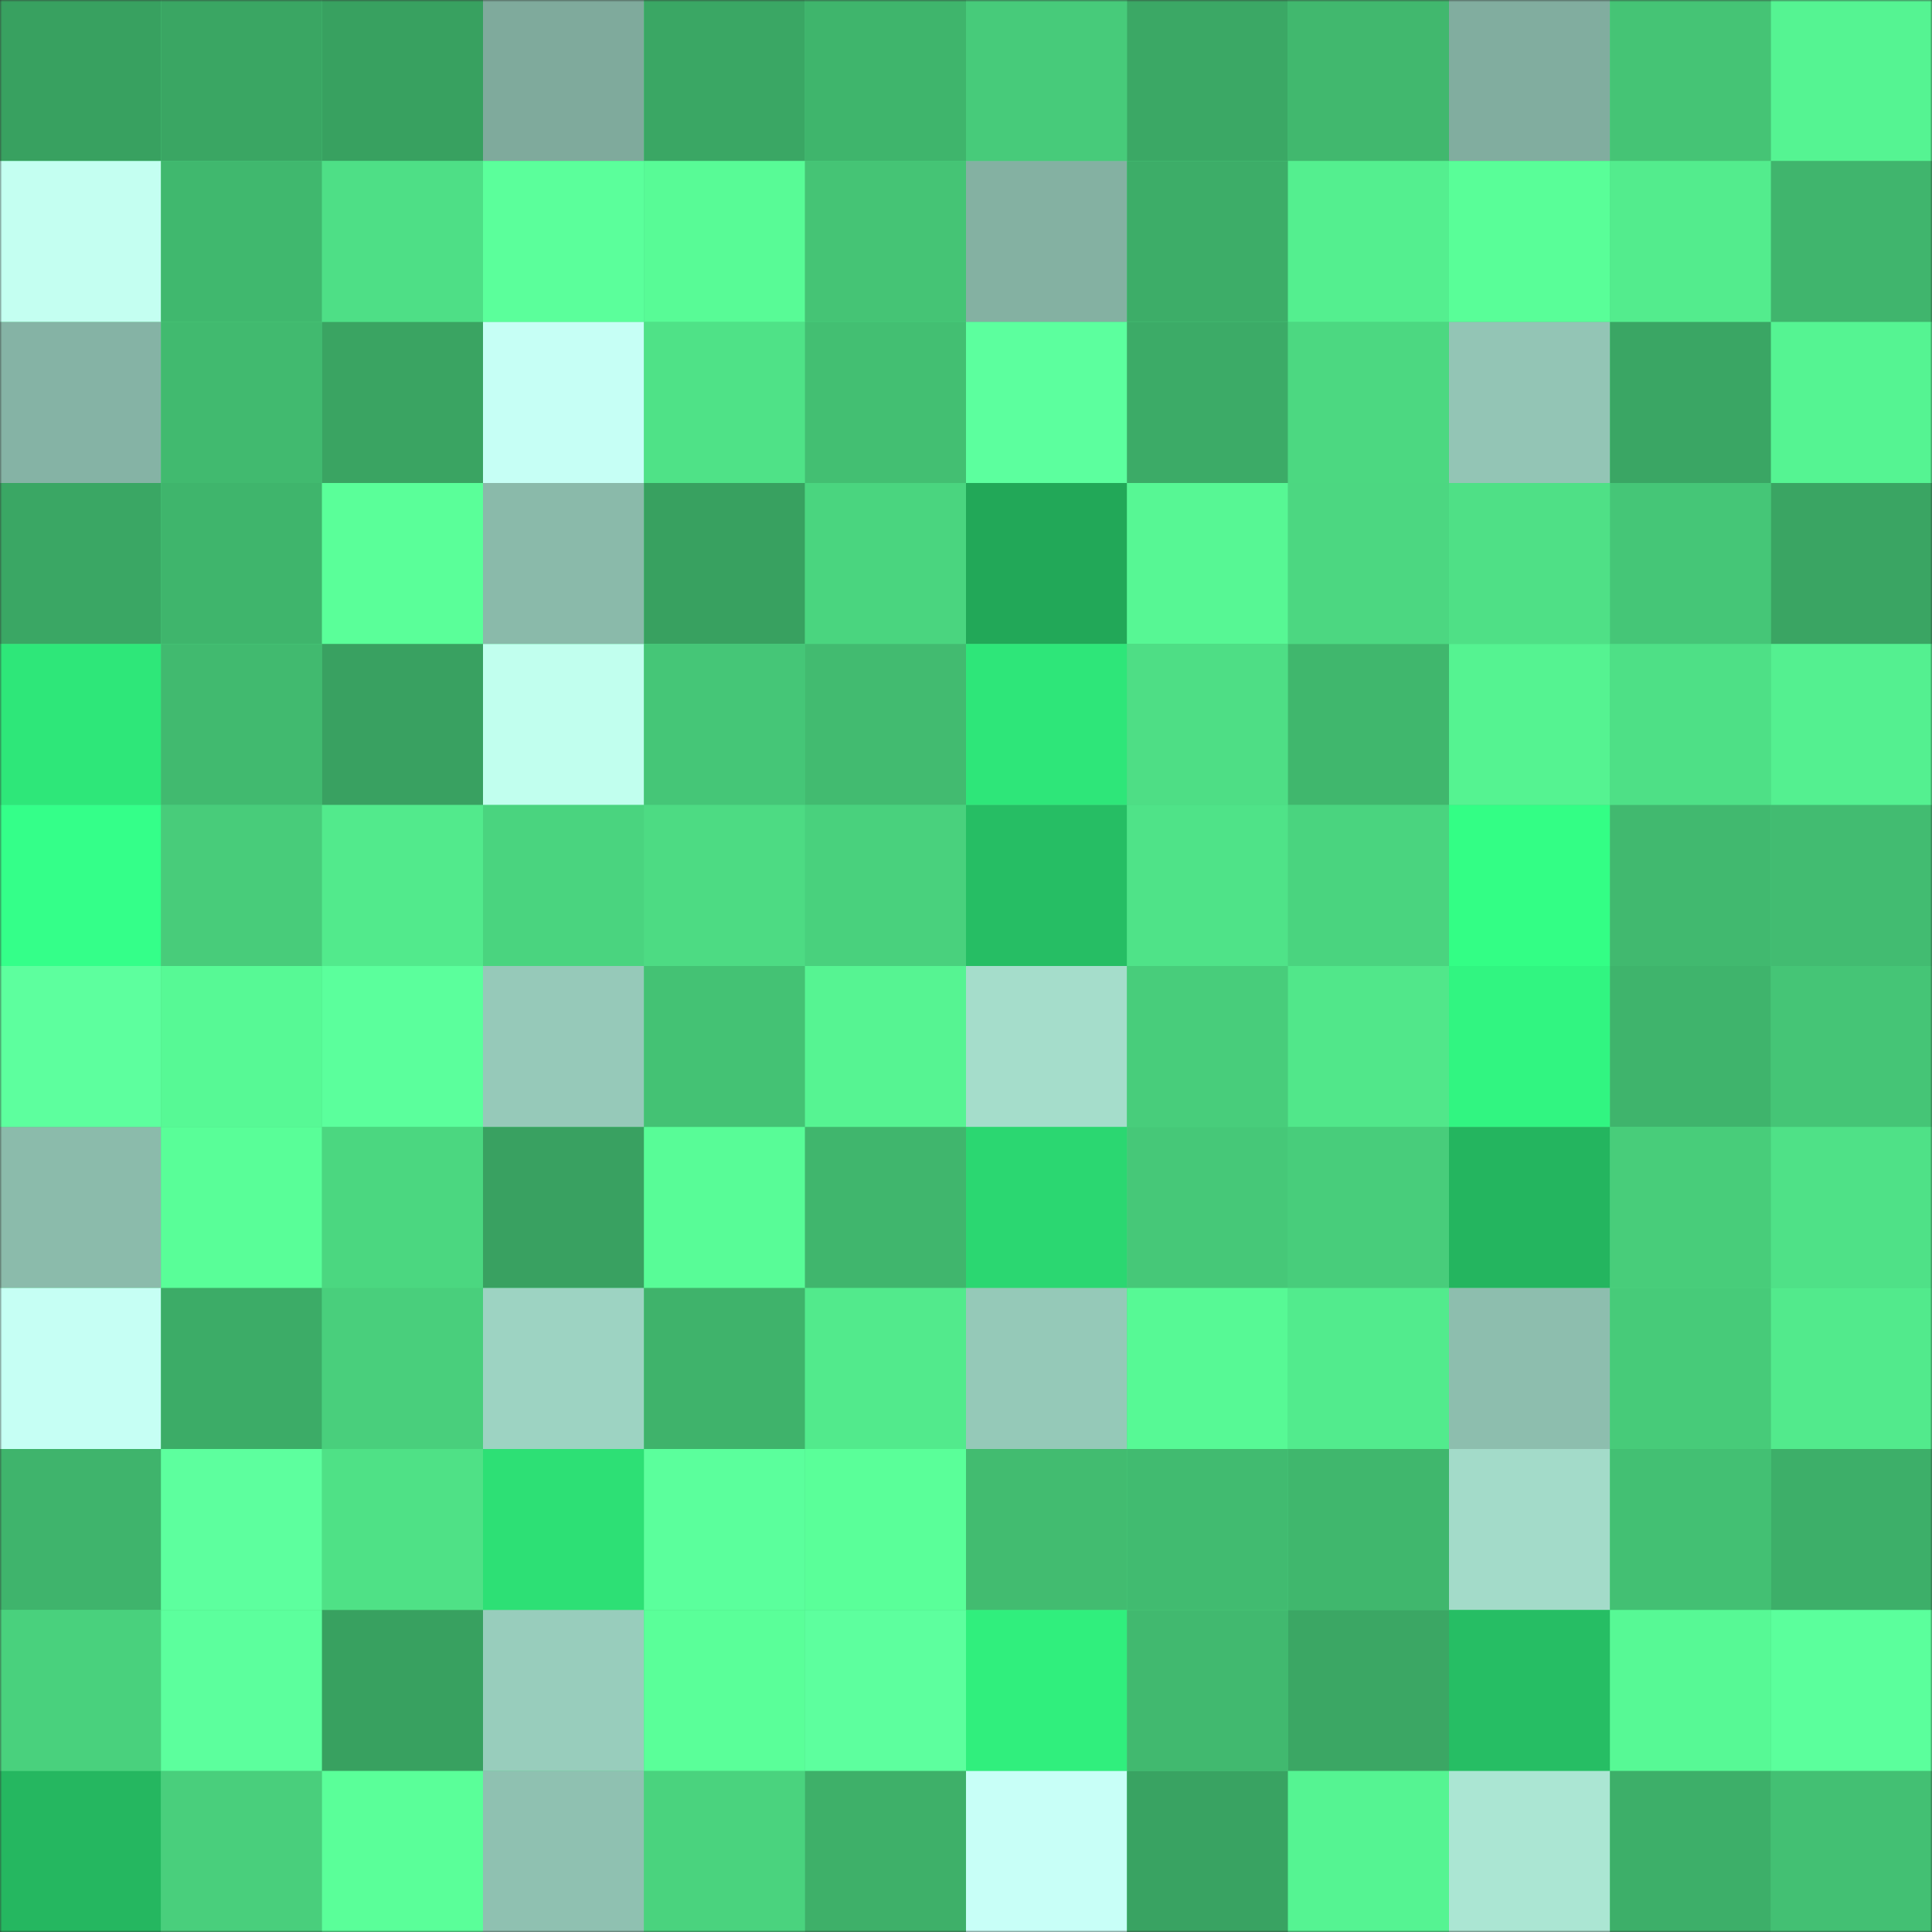 <svg viewBox="0 0 480 480" fill="none" role="img" xmlns="http://www.w3.org/2000/svg" width="240" height="240" name="lens%2Crichcl.lens"><rect x="0" y="0" width="480" height="480" fill="#333333" stroke="none"/><mask id="978807801" mask-type="alpha" maskUnits="userSpaceOnUse" x="0" y="0" width="480" height="480"><rect width="480" height="480" rx="0" fill="#FFFFFF"></rect></mask><g mask="url(#978807801)"><rect width="480" height="480" rx="0" fill="#4bd680"></rect><rect x="0" y="0" width="40" height="40" fill="#38a160"></rect><rect x="40" y="0" width="40" height="40" fill="#3aa663"></rect><rect x="80" y="0" width="40" height="40" fill="#38a160"></rect><rect x="120" y="0" width="40" height="40" fill="#7faa9c"></rect><rect x="160" y="0" width="40" height="40" fill="#3aa764"></rect><rect x="200" y="0" width="40" height="40" fill="#3fb56c"></rect><rect x="240" y="0" width="40" height="40" fill="#47cb7a"></rect><rect x="280" y="0" width="40" height="40" fill="#3ba865"></rect><rect x="320" y="0" width="40" height="40" fill="#41b86e"></rect><rect x="360" y="0" width="40" height="40" fill="#81ad9f"></rect><rect x="400" y="0" width="40" height="40" fill="#45c475"></rect><rect x="440" y="0" width="40" height="40" fill="#55f492"></rect><rect x="0" y="40" width="40" height="40" fill="#c4fff1"></rect><rect x="40" y="40" width="40" height="40" fill="#40b86e"></rect><rect x="80" y="40" width="40" height="40" fill="#4edf86"></rect><rect x="120" y="40" width="40" height="40" fill="#5bff9b"></rect><rect x="160" y="40" width="40" height="40" fill="#58fb96"></rect><rect x="200" y="40" width="40" height="40" fill="#45c475"></rect><rect x="240" y="40" width="40" height="40" fill="#84b1a2"></rect><rect x="280" y="40" width="40" height="40" fill="#3dad68"></rect><rect x="320" y="40" width="40" height="40" fill="#54ef8f"></rect><rect x="360" y="40" width="40" height="40" fill="#59fe98"></rect><rect x="400" y="40" width="40" height="40" fill="#53ec8d"></rect><rect x="440" y="40" width="40" height="40" fill="#40b56d"></rect><rect x="0" y="80" width="40" height="40" fill="#85b3a5"></rect><rect x="40" y="80" width="40" height="40" fill="#41ba6f"></rect><rect x="80" y="80" width="40" height="40" fill="#3aa462"></rect><rect x="120" y="80" width="40" height="40" fill="#c6fff5"></rect><rect x="160" y="80" width="40" height="40" fill="#4fe287"></rect><rect x="200" y="80" width="40" height="40" fill="#43bf72"></rect><rect x="240" y="80" width="40" height="40" fill="#5cff9e"></rect><rect x="280" y="80" width="40" height="40" fill="#3cab67"></rect><rect x="320" y="80" width="40" height="40" fill="#4cd881"></rect><rect x="360" y="80" width="40" height="40" fill="#93c5b5"></rect><rect x="400" y="80" width="40" height="40" fill="#3aa664"></rect><rect x="440" y="80" width="40" height="40" fill="#55f492"></rect><rect x="0" y="120" width="40" height="40" fill="#3aa764"></rect><rect x="40" y="120" width="40" height="40" fill="#3fb56c"></rect><rect x="80" y="120" width="40" height="40" fill="#5aff99"></rect><rect x="120" y="120" width="40" height="40" fill="#8abaaa"></rect><rect x="160" y="120" width="40" height="40" fill="#38a160"></rect><rect x="200" y="120" width="40" height="40" fill="#4ad57f"></rect><rect x="240" y="120" width="40" height="40" fill="#22a858"></rect><rect x="280" y="120" width="40" height="40" fill="#57f794"></rect><rect x="320" y="120" width="40" height="40" fill="#4cd781"></rect><rect x="360" y="120" width="40" height="40" fill="#4fe086"></rect><rect x="400" y="120" width="40" height="40" fill="#45c677"></rect><rect x="440" y="120" width="40" height="40" fill="#3aa563"></rect><rect x="0" y="160" width="40" height="40" fill="#2ee779"></rect><rect x="40" y="160" width="40" height="40" fill="#41ba6f"></rect><rect x="80" y="160" width="40" height="40" fill="#39a161"></rect><rect x="120" y="160" width="40" height="40" fill="#c1ffee"></rect><rect x="160" y="160" width="40" height="40" fill="#45c677"></rect><rect x="200" y="160" width="40" height="40" fill="#42bb70"></rect><rect x="240" y="160" width="40" height="40" fill="#2ee679"></rect><rect x="280" y="160" width="40" height="40" fill="#4ede85"></rect><rect x="320" y="160" width="40" height="40" fill="#40b76d"></rect><rect x="360" y="160" width="40" height="40" fill="#55f391"></rect><rect x="400" y="160" width="40" height="40" fill="#4ee086"></rect><rect x="440" y="160" width="40" height="40" fill="#54f090"></rect><rect x="0" y="200" width="40" height="40" fill="#34ff89"></rect><rect x="40" y="200" width="40" height="40" fill="#48cc7a"></rect><rect x="80" y="200" width="40" height="40" fill="#52ea8c"></rect><rect x="120" y="200" width="40" height="40" fill="#4ad47f"></rect><rect x="160" y="200" width="40" height="40" fill="#4ddb83"></rect><rect x="200" y="200" width="40" height="40" fill="#49d17d"></rect><rect x="240" y="200" width="40" height="40" fill="#26be64"></rect><rect x="280" y="200" width="40" height="40" fill="#4fe388"></rect><rect x="320" y="200" width="40" height="40" fill="#4ad47f"></rect><rect x="360" y="200" width="40" height="40" fill="#33fe85"></rect><rect x="400" y="200" width="40" height="40" fill="#41b96f"></rect><rect x="440" y="200" width="40" height="40" fill="#42bc71"></rect><rect x="0" y="240" width="40" height="40" fill="#5dff9e"></rect><rect x="40" y="240" width="40" height="40" fill="#57f995"></rect><rect x="80" y="240" width="40" height="40" fill="#5bff9c"></rect><rect x="120" y="240" width="40" height="40" fill="#96c9b9"></rect><rect x="160" y="240" width="40" height="40" fill="#44c274"></rect><rect x="200" y="240" width="40" height="40" fill="#56f492"></rect><rect x="240" y="240" width="40" height="40" fill="#a5ddcb"></rect><rect x="280" y="240" width="40" height="40" fill="#48cd7b"></rect><rect x="320" y="240" width="40" height="40" fill="#51e78a"></rect><rect x="360" y="240" width="40" height="40" fill="#31f581"></rect><rect x="400" y="240" width="40" height="40" fill="#3fb46c"></rect><rect x="440" y="240" width="40" height="40" fill="#45c576"></rect><rect x="0" y="280" width="40" height="40" fill="#8bbbab"></rect><rect x="40" y="280" width="40" height="40" fill="#59fe98"></rect><rect x="80" y="280" width="40" height="40" fill="#4bd780"></rect><rect x="120" y="280" width="40" height="40" fill="#39a161"></rect><rect x="160" y="280" width="40" height="40" fill="#58fc97"></rect><rect x="200" y="280" width="40" height="40" fill="#40b66d"></rect><rect x="240" y="280" width="40" height="40" fill="#2bd771"></rect><rect x="280" y="280" width="40" height="40" fill="#46c878"></rect><rect x="320" y="280" width="40" height="40" fill="#48cd7b"></rect><rect x="360" y="280" width="40" height="40" fill="#24b55f"></rect><rect x="400" y="280" width="40" height="40" fill="#48cd7a"></rect><rect x="440" y="280" width="40" height="40" fill="#4fe187"></rect><rect x="0" y="320" width="40" height="40" fill="#c6fff4"></rect><rect x="40" y="320" width="40" height="40" fill="#3cac67"></rect><rect x="80" y="320" width="40" height="40" fill="#49cf7c"></rect><rect x="120" y="320" width="40" height="40" fill="#9dd3c2"></rect><rect x="160" y="320" width="40" height="40" fill="#3fb36b"></rect><rect x="200" y="320" width="40" height="40" fill="#52ea8c"></rect><rect x="240" y="320" width="40" height="40" fill="#95c9b8"></rect><rect x="280" y="320" width="40" height="40" fill="#57f995"></rect><rect x="320" y="320" width="40" height="40" fill="#52eb8d"></rect><rect x="360" y="320" width="40" height="40" fill="#8dbeae"></rect><rect x="400" y="320" width="40" height="40" fill="#47cb79"></rect><rect x="440" y="320" width="40" height="40" fill="#52ea8c"></rect><rect x="0" y="360" width="40" height="40" fill="#3fb46c"></rect><rect x="40" y="360" width="40" height="40" fill="#5dff9e"></rect><rect x="80" y="360" width="40" height="40" fill="#4fe186"></rect><rect x="120" y="360" width="40" height="40" fill="#2de075"></rect><rect x="160" y="360" width="40" height="40" fill="#5bff9c"></rect><rect x="200" y="360" width="40" height="40" fill="#5aff99"></rect><rect x="240" y="360" width="40" height="40" fill="#42bc70"></rect><rect x="280" y="360" width="40" height="40" fill="#41bb70"></rect><rect x="320" y="360" width="40" height="40" fill="#40b76d"></rect><rect x="360" y="360" width="40" height="40" fill="#a3dbc9"></rect><rect x="400" y="360" width="40" height="40" fill="#43c073"></rect><rect x="440" y="360" width="40" height="40" fill="#3daf69"></rect><rect x="0" y="400" width="40" height="40" fill="#49d17d"></rect><rect x="40" y="400" width="40" height="40" fill="#5cff9d"></rect><rect x="80" y="400" width="40" height="40" fill="#38a160"></rect><rect x="120" y="400" width="40" height="40" fill="#98cdbc"></rect><rect x="160" y="400" width="40" height="40" fill="#5aff99"></rect><rect x="200" y="400" width="40" height="40" fill="#5dff9e"></rect><rect x="240" y="400" width="40" height="40" fill="#30ef7d"></rect><rect x="280" y="400" width="40" height="40" fill="#41b96f"></rect><rect x="320" y="400" width="40" height="40" fill="#3ba764"></rect><rect x="360" y="400" width="40" height="40" fill="#26be64"></rect><rect x="400" y="400" width="40" height="40" fill="#57f995"></rect><rect x="440" y="400" width="40" height="40" fill="#5bff9c"></rect><rect x="0" y="440" width="40" height="40" fill="#25b760"></rect><rect x="40" y="440" width="40" height="40" fill="#49cf7c"></rect><rect x="80" y="440" width="40" height="40" fill="#5aff99"></rect><rect x="120" y="440" width="40" height="40" fill="#8fc1b1"></rect><rect x="160" y="440" width="40" height="40" fill="#4ad37e"></rect><rect x="200" y="440" width="40" height="40" fill="#3eb069"></rect><rect x="240" y="440" width="40" height="40" fill="#c8fff7"></rect><rect x="280" y="440" width="40" height="40" fill="#39a362"></rect><rect x="320" y="440" width="40" height="40" fill="#55f492"></rect><rect x="360" y="440" width="40" height="40" fill="#abe6d3"></rect><rect x="400" y="440" width="40" height="40" fill="#3daf69"></rect><rect x="440" y="440" width="40" height="40" fill="#43c073"></rect></g></svg>